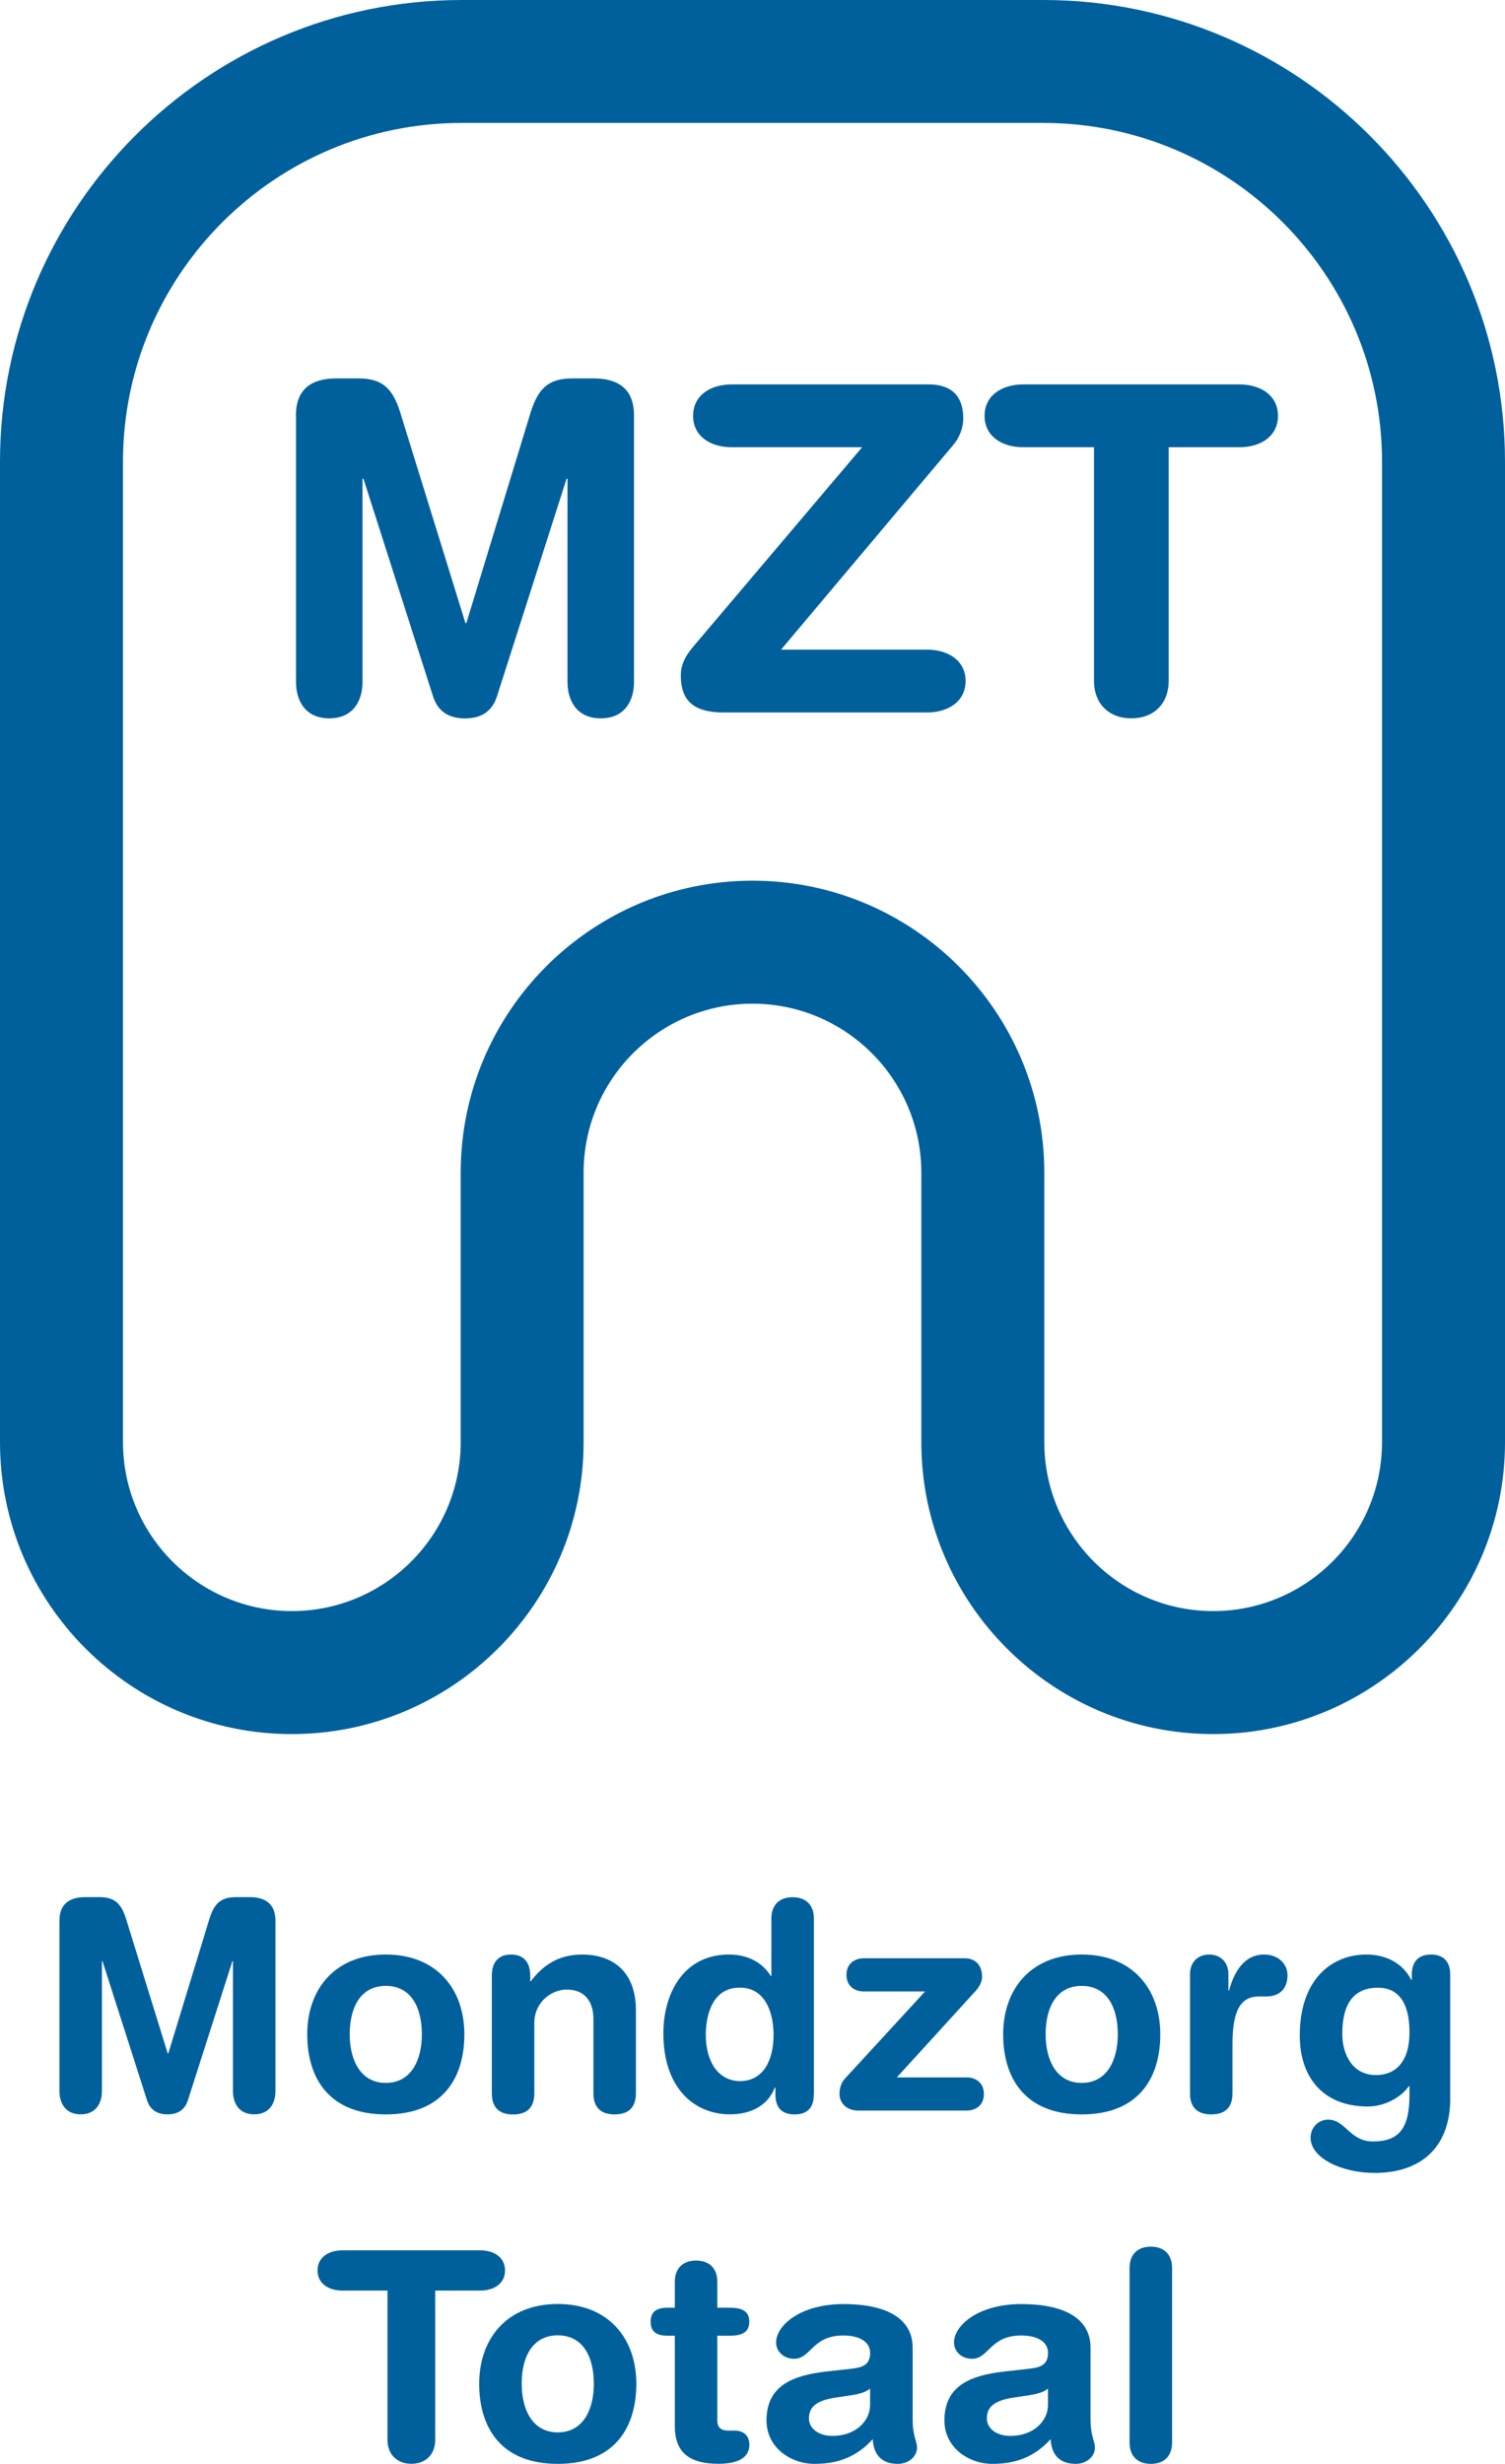 <?xml version="1.0" encoding="UTF-8"?> <svg xmlns="http://www.w3.org/2000/svg" id="Laag_2" data-name="Laag 2" viewBox="0 0 213.19 348.93"><defs><style> .cls-1 { fill: #00609c; } </style></defs><g id="Laag_1-2" data-name="Laag 1"><path class="cls-1" d="M171.85,245.58c-22.79,0-41.34-18.54-41.34-41.34v-38.18c0-13.19-10.73-23.92-23.92-23.92s-23.92,10.73-23.92,23.92v38.18c0,22.79-18.54,41.34-41.34,41.34S0,227.04,0,204.24V65.4C0,29.34,29.34,0,65.4,0h82.39c36.06,0,65.4,29.34,65.4,65.4v138.84c0,22.79-18.55,41.34-41.34,41.34M106.59,124.72c22.79,0,41.34,18.54,41.34,41.34v38.18c0,13.19,10.73,23.92,23.92,23.92s23.92-10.73,23.92-23.92V65.4c0-26.46-21.52-47.99-47.98-47.99h-82.39c-26.46,0-47.98,21.53-47.98,47.99v138.84c0,13.19,10.73,23.92,23.92,23.92s23.92-10.73,23.92-23.92v-38.18c0-22.79,18.55-41.34,41.34-41.34"></path><g><path class="cls-1" d="M8.42,272.01c0-2.72,1.86-3.34,3.67-3.34h1.98c2.1,0,3.09.82,3.79,3.09l5.9,19.05h.08l5.82-19.05c.7-2.27,1.69-3.09,3.79-3.09h1.9c1.81,0,3.67.62,3.67,3.34v24.12c0,1.69-.82,3.3-3.01,3.3s-3.01-1.61-3.01-3.3v-18.39h-.08l-6.31,19.71c-.45,1.4-1.48,1.98-2.89,1.98s-2.43-.58-2.89-1.98l-6.31-19.71h-.08v18.39c0,1.69-.83,3.3-3.01,3.3s-3.01-1.61-3.01-3.3v-24.12Z"></path><path class="cls-1" d="M54.65,276.8c7.26,0,11.13,4.95,11.13,11.3,0,6.02-2.93,11.34-11.13,11.34s-11.13-5.32-11.13-11.34c0-6.35,3.88-11.3,11.13-11.3ZM54.65,294.98c3.59,0,5.11-3.22,5.11-6.89,0-3.92-1.61-6.85-5.11-6.85s-5.11,2.93-5.11,6.85c0,3.67,1.53,6.89,5.11,6.89Z"></path><path class="cls-1" d="M69.67,279.81c0-1.81.83-3.01,2.72-3.01s2.72,1.2,2.72,3.01v.78h.08c1.69-2.23,3.88-3.79,7.3-3.79,3.63,0,7.59,1.81,7.59,7.92v11.71c0,1.61-.66,3.01-3.01,3.01s-3.01-1.4-3.01-3.01v-10.51c0-2.43-1.2-4.16-3.79-4.16-2.1,0-4.58,1.73-4.58,4.74v9.94c0,1.61-.66,3.01-3.01,3.01s-3.01-1.4-3.01-3.01v-16.62Z"></path><path class="cls-1" d="M115.28,296.59c0,1.86-.87,2.85-2.72,2.85s-2.72-.99-2.72-2.85v-.95h-.08c-.99,2.56-3.42,3.79-6.35,3.79-5.03,0-9.44-3.67-9.44-11.46,0-5.77,2.93-11.17,9.28-11.17,2.68,0,4.74,1.11,5.94,3.05h.08v-8.16c0-1.98,1.2-3.01,3.01-3.01s3.01,1.03,3.01,3.01v24.91ZM104.76,294.73c3.5,0,4.82-3.13,4.82-6.56,0-3.09-1.15-6.72-4.82-6.68-3.83,0-4.78,3.88-4.78,6.68,0,3.55,1.57,6.47,4.78,6.56Z"></path><path class="cls-1" d="M131.04,282.03h-8.7c-1.11,0-2.43-.62-2.43-2.35s1.32-2.35,2.43-2.35h14.31c1.61,0,2.47,1.07,2.47,2.64,0,.66-.37,1.4-.95,2.02l-11.13,12.21h9.9c1.11,0,2.43.62,2.43,2.35s-1.32,2.35-2.43,2.35h-15.34c-1.77,0-2.68-1.16-2.68-2.35,0-.87.25-1.61.78-2.19l11.34-12.33Z"></path><path class="cls-1" d="M153.23,276.8c7.26,0,11.13,4.95,11.13,11.3,0,6.02-2.93,11.34-11.13,11.34s-11.13-5.32-11.13-11.34c0-6.35,3.88-11.3,11.13-11.3ZM153.23,294.98c3.59,0,5.11-3.22,5.11-6.89,0-3.92-1.61-6.85-5.11-6.85s-5.11,2.93-5.11,6.85c0,3.67,1.53,6.89,5.11,6.89Z"></path><path class="cls-1" d="M168.57,279.6c0-1.81,1.2-2.8,2.72-2.8s2.72.99,2.72,2.8v2.31h.08c.7-2.52,2.06-5.11,4.99-5.11,1.9,0,3.3,1.24,3.3,2.93,0,2.23-1.48,3.01-2.97,3.01h-1.07c-2.43,0-3.75,1.69-3.75,6.68v7.01c0,1.61-.66,3.01-3.01,3.01s-3.01-1.4-3.01-3.01v-16.82Z"></path><path class="cls-1" d="M205.44,297.13c0,7.26-4.45,10.6-10.72,10.6-4.58,0-9.07-2.06-9.07-4.99,0-1.48,1.15-2.56,2.47-2.56,2.52,0,3.01,3.09,6.39,3.09,3.67,0,5.15-1.86,5.15-6.6v-1.24h-.08c-1.07,1.57-3.42,2.89-5.81,2.89-6.35,0-9.65-4.12-9.65-10.06,0-7.79,4.37-11.46,9.44-11.46,2.93,0,5.24,1.36,6.35,3.59h.08v-.74c0-1.86.95-2.85,2.72-2.85s2.72.99,2.72,2.85v17.48ZM194.92,293.87c2.68,0,4.74-1.77,4.74-6.06s-1.65-6.31-4.45-6.31c-3.88,0-5.07,2.85-5.07,6.56,0,2.76,1.36,5.81,4.78,5.81Z"></path><path class="cls-1" d="M54.88,324.39h-6.39c-1.94,0-3.51-.99-3.51-2.85s1.57-2.85,3.51-2.85h19.55c1.94,0,3.5.99,3.5,2.85s-1.57,2.85-3.5,2.85h-6.39v21.15c0,2.02-1.32,3.38-3.38,3.38s-3.38-1.36-3.38-3.38v-21.15Z"></path><path class="cls-1" d="M79.01,326.29c7.26,0,11.13,4.95,11.13,11.3,0,6.02-2.93,11.34-11.13,11.34s-11.13-5.32-11.13-11.34c0-6.35,3.88-11.3,11.13-11.3ZM79.01,344.47c3.59,0,5.11-3.22,5.11-6.89,0-3.92-1.61-6.85-5.11-6.85s-5.11,2.93-5.11,6.85c0,3.67,1.53,6.89,5.11,6.89Z"></path><path class="cls-1" d="M95.59,330.78h-1.03c-1.69,0-2.39-.66-2.39-1.98s.7-1.98,2.39-1.98h1.03v-3.67c0-1.98,1.2-3.01,3.01-3.01s3.01,1.03,3.01,3.01v3.67h1.81c1.77,0,2.72.54,2.72,1.98s-.95,1.98-2.72,1.98h-1.81v12.04c0,.91.5,1.4,1.57,1.4h.87c1.32,0,2.1.74,2.1,2.02,0,1.73-1.48,2.68-4.37,2.68-4.37,0-6.19-1.81-6.19-5.36v-12.78Z"></path><path class="cls-1" d="M129.28,342.58c0,2.52.62,3.09.62,4.04,0,1.36-1.28,2.31-2.72,2.31-2.6,0-3.46-1.65-3.55-3.5-2.35,2.6-5.07,3.5-8.25,3.5-3.42,0-6.8-2.35-6.8-6.14,0-4.99,3.79-6.39,8.41-6.93l3.67-.41c1.44-.17,2.6-.5,2.6-2.23s-1.77-2.47-3.79-2.47c-4.45,0-4.58,3.3-6.97,3.3-1.53,0-2.56-1.07-2.56-2.31,0-2.39,3.38-5.44,9.57-5.44,5.77,0,9.77,1.86,9.77,6.19v10.1ZM123.26,338.25c-.66.62-1.9.83-2.6.95l-2.19.33c-2.52.37-3.88,1.15-3.88,2.97,0,1.36,1.28,2.47,3.34,2.47,3.3,0,5.32-2.14,5.32-4.37v-2.35Z"></path><path class="cls-1" d="M154.48,342.58c0,2.52.62,3.09.62,4.04,0,1.36-1.28,2.31-2.72,2.31-2.6,0-3.46-1.65-3.55-3.5-2.35,2.6-5.07,3.5-8.25,3.5-3.42,0-6.8-2.35-6.8-6.14,0-4.99,3.79-6.39,8.41-6.93l3.67-.41c1.44-.17,2.6-.5,2.6-2.23s-1.77-2.47-3.79-2.47c-4.45,0-4.58,3.3-6.97,3.3-1.53,0-2.56-1.07-2.56-2.31,0-2.39,3.38-5.44,9.57-5.44,5.77,0,9.77,1.86,9.77,6.19v10.1ZM148.46,338.25c-.66.62-1.9.83-2.6.95l-2.19.33c-2.52.37-3.88,1.15-3.88,2.97,0,1.36,1.28,2.47,3.34,2.47,3.3,0,5.32-2.14,5.32-4.37v-2.35Z"></path><path class="cls-1" d="M160.01,321.18c0-1.98,1.2-3.01,3.01-3.01s3.01,1.03,3.01,3.01v24.74c0,1.98-1.2,3.01-3.01,3.01s-3.01-1.03-3.01-3.01v-24.74Z"></path></g><g><path class="cls-1" d="M41.92,58.82c0-4.26,2.9-5.23,5.74-5.23h3.1c3.29,0,4.84,1.29,5.94,4.84l9.23,29.81h.13l9.1-29.81c1.1-3.55,2.65-4.84,5.94-4.84h2.97c2.84,0,5.74.97,5.74,5.23v37.75c0,2.65-1.29,5.16-4.71,5.16s-4.71-2.52-4.71-5.16v-28.78h-.13l-9.87,30.85c-.71,2.19-2.32,3.1-4.52,3.1s-3.81-.9-4.52-3.1l-9.87-30.85h-.13v28.78c0,2.65-1.29,5.16-4.71,5.16s-4.71-2.52-4.71-5.16v-37.75Z"></path><path class="cls-1" d="M122.13,63.34h-18.46c-3.03,0-5.49-1.55-5.49-4.45s2.45-4.45,5.49-4.45h27.88c2.71,0,4.9,1.16,4.9,4.84,0,1.29-.52,2.71-1.48,3.81l-24.33,28.91h20.65c3.03,0,5.49,1.55,5.49,4.45s-2.45,4.45-5.49,4.45h-28.72c-3.87,0-6.13-1.29-6.13-5.23,0-1.68.77-2.9,1.74-4.07l23.94-28.26Z"></path><path class="cls-1" d="M154.96,63.34h-10c-3.03,0-5.49-1.55-5.49-4.45s2.45-4.45,5.49-4.45h30.59c3.03,0,5.48,1.55,5.48,4.45s-2.45,4.45-5.48,4.45h-10v33.1c0,3.16-2.06,5.29-5.29,5.29s-5.29-2.13-5.29-5.29v-33.1Z"></path></g></g></svg> 